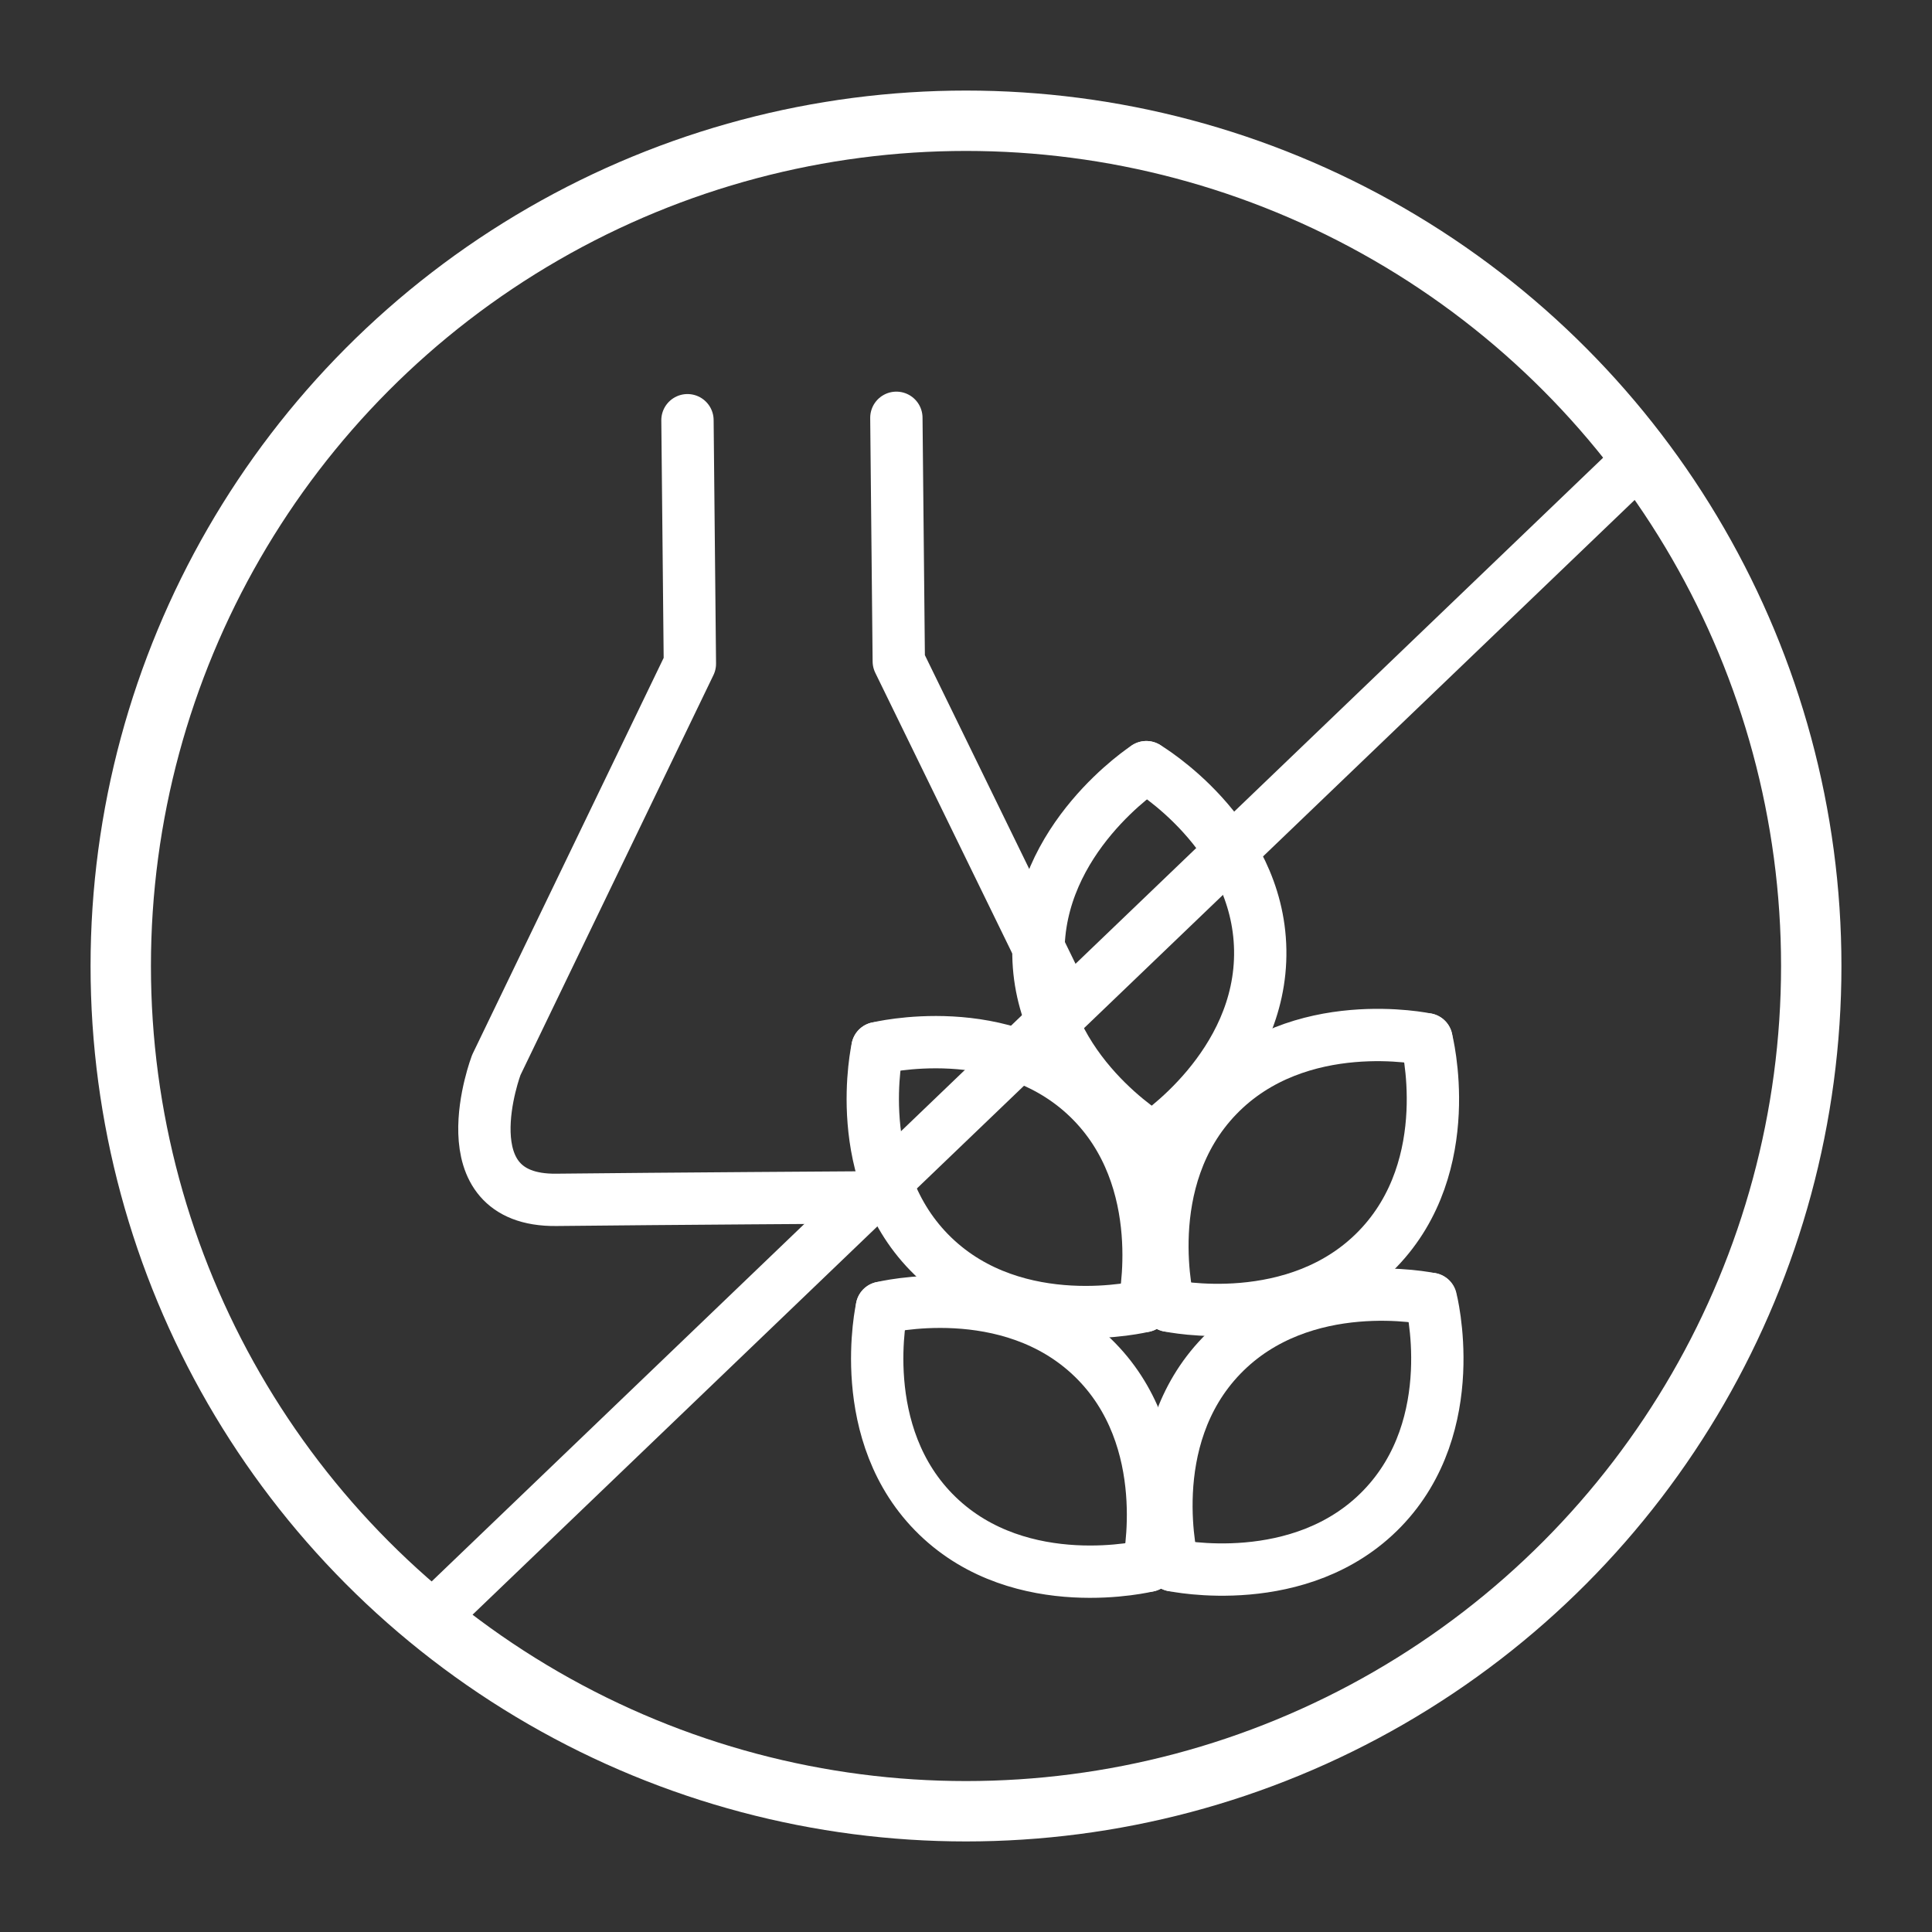 <?xml version="1.0" encoding="UTF-8"?><svg id="Design" xmlns="http://www.w3.org/2000/svg" width="48px" height="48px" viewBox="0 0 48 48"><rect x="0" y="0" width="48" height="48" fill="#333333" stroke="none"/><defs><style>.cls-1{stroke-width:1.5px;}.cls-1,.cls-2{fill:none;stroke:#ffffff;stroke-linecap:round;stroke-linejoin:round;}.cls-2{stroke-width:1.3px;}</style></defs><path class="cls-2" d="m28.48,19.06s2.78,1.64,2.83,4.54-2.68,4.67-2.68,4.67"/><path class="cls-2" d="m28.63,28.27s-2.78-1.64-2.83-4.54,2.68-4.67,2.68-4.67"/><path class="cls-2" d="m35.44,25.82s.81,3.12-1.21,5.21c-2.02,2.09-5.19,1.41-5.19,1.41"/><path class="cls-2" d="m29.04,32.44s-.81-3.12,1.21-5.21,5.19-1.41,5.19-1.41"/><path class="cls-2" d="m21.8,26.04s-.71,3.15,1.38,5.17c2.09,2.02,5.24,1.24,5.24,1.24"/><path class="cls-2" d="m28.42,32.45s.71-3.15-1.38-5.17-5.24-1.24-5.24-1.24"/><path class="cls-2" d="m35.55,32.27s.81,3.12-1.21,5.21-5.19,1.41-5.19,1.41"/><path class="cls-2" d="m29.14,38.89s-.81-3.12,1.21-5.21,5.19-1.41,5.19-1.41"/><path class="cls-2" d="m21.91,32.49s-.71,3.15,1.38,5.17,5.24,1.24,5.24,1.24"/><path class="cls-2" d="m28.53,38.9s.71-3.15-1.38-5.17-5.24-1.24-5.24-1.24"/><circle class="cls-1" cx="24" cy="24" r="21"/><line class="cls-2" x1="40.53" y1="11.6" x2="11.09" y2="39.84"/><polyline class="cls-2" points="22.27 10.38 22.33 16.43 26.41 24.79"/><path class="cls-2" d="m17.08,10.44l.06,6.05-4.81,9.97s-1.28,3.38,1.49,3.35,7.56-.06,7.56-.06"/></svg>
